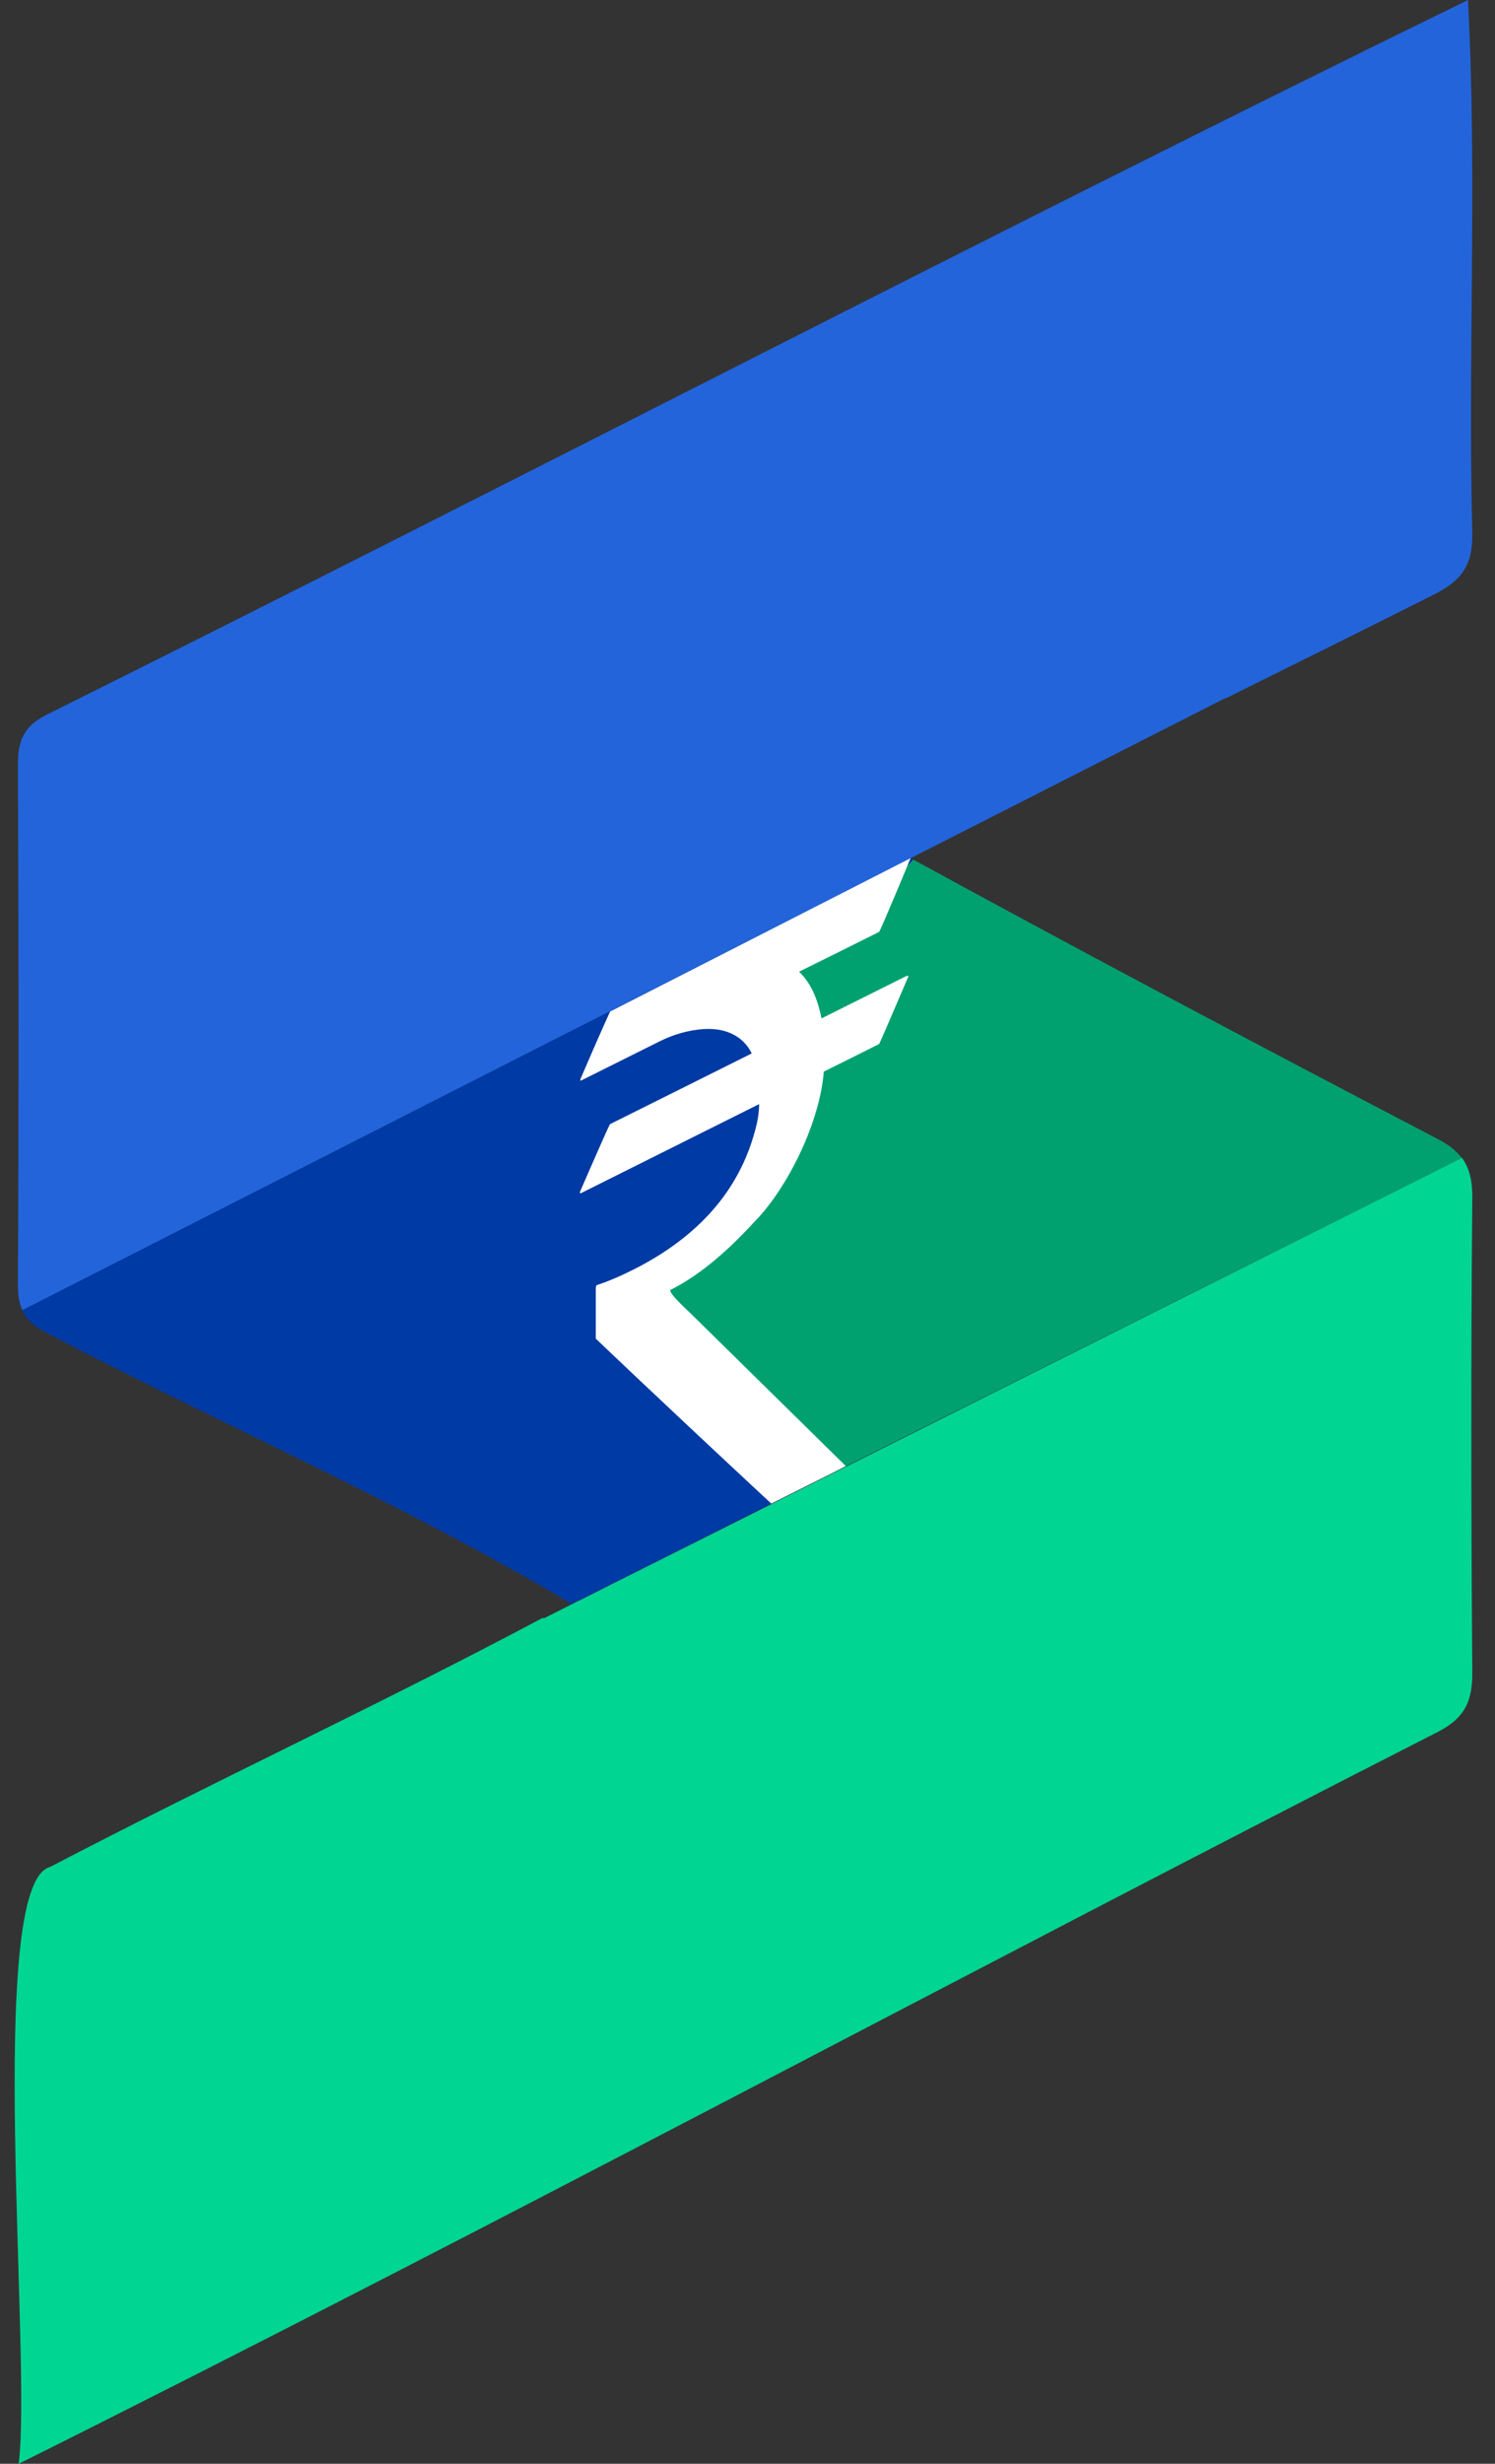 <svg width="51" height="84" viewBox="0 0 51 84" fill="none" xmlns="http://www.w3.org/2000/svg">
<rect x="0" y="0" width="51" height="84" fill="#333333" stroke="none"/>
<path d="M31.064 29.258L0.754 44.668C0.908 45.006 1.192 45.249 1.649 45.474C7.552 48.568 13.728 51.247 19.441 54.649C19.394 54.678 19.341 54.702 19.293 54.732L19.767 54.56L27.662 50.589L22.452 45.172L21.717 44.105L23.928 42.629L26.222 39.434L27.206 36.157C27.206 36.157 25.896 33.946 25.896 33.614C25.896 33.282 27.662 31.812 27.662 31.812L30.092 30.419L31.171 29.305L31.076 29.258H31.064Z" fill="#003AA4"/>
<path d="M0.755 44.671L41.775 23.814H41.804C44.157 22.647 46.516 21.479 48.893 20.282C49.829 19.82 50.238 19.304 50.226 18.213C50.072 12.132 50.398 6.069 50.078 0C33.833 7.942 17.794 16.305 1.596 24.366C0.814 24.757 0.612 25.243 0.612 26.049C0.636 31.976 0.642 37.903 0.612 43.829C0.612 44.167 0.66 44.44 0.76 44.665L0.755 44.671Z" fill="#2364DB"/>
<path d="M49.865 39.479C49.675 39.224 49.402 39.017 49.023 38.821C42.966 35.656 37.205 32.61 31.159 29.309L30.081 30.423L27.651 31.816C27.651 31.816 25.884 33.291 25.884 33.617C25.884 33.943 27.194 36.16 27.194 36.16L26.21 39.438L23.917 42.632L21.706 44.108L22.441 45.175L27.651 50.592" fill="#00A16E"/>
<path d="M20.793 34.497L31.064 29.258C31.064 29.258 30.068 31.658 29.991 31.771C28.901 32.316 28.355 32.589 27.259 33.128C27.632 33.484 27.887 34.011 28.024 34.722C29.185 34.142 29.772 33.851 30.934 33.27C30.969 33.264 30.987 33.27 30.987 33.294C30.335 34.817 30.003 35.588 29.991 35.594C29.233 35.973 28.859 36.163 28.101 36.536C28.059 37.176 27.84 38.101 27.378 39.132C26.862 40.276 26.24 41.153 25.712 41.681C24.722 42.759 23.774 43.53 22.867 43.98V44.004C22.867 44.093 23.092 44.342 23.537 44.757C25.558 46.742 28.853 49.984 28.853 49.984L28.533 50.15C28.533 50.15 27.2 50.82 26.311 51.264C22.316 47.548 20.325 45.64 20.325 45.64V43.897C20.331 43.868 20.336 43.85 20.348 43.82C20.704 43.702 21.119 43.53 21.593 43.293C23.827 42.172 25.22 40.584 25.765 38.522C25.848 38.219 25.896 37.929 25.896 37.644C23.466 38.859 22.251 39.464 19.821 40.679C19.791 40.691 19.779 40.679 19.779 40.649C20.449 39.108 20.793 38.332 20.811 38.326C22.737 37.366 23.703 36.886 25.635 35.92V35.896C25.357 35.345 24.788 35.042 24.029 35.084C23.484 35.114 22.95 35.279 22.5 35.505C21.421 36.044 20.882 36.311 19.803 36.85V36.785C20.455 35.262 20.811 34.491 20.811 34.491L20.793 34.497Z" fill="white"/>
<path d="M49.865 39.479L20.823 54.035L19.768 54.569H19.756L18.559 55.173L18.511 55.161C12.97 58.107 7.268 60.75 1.703 63.654C-0.508 64.247 1.098 80.487 0.636 84.001C16.893 75.893 32.872 67.293 49.059 59.043C49.977 58.569 50.232 57.994 50.226 57.01C50.185 51.611 50.179 46.218 50.226 40.818C50.226 40.237 50.125 39.816 49.87 39.473L49.865 39.479Z" fill="#00D592"/>
</svg>
